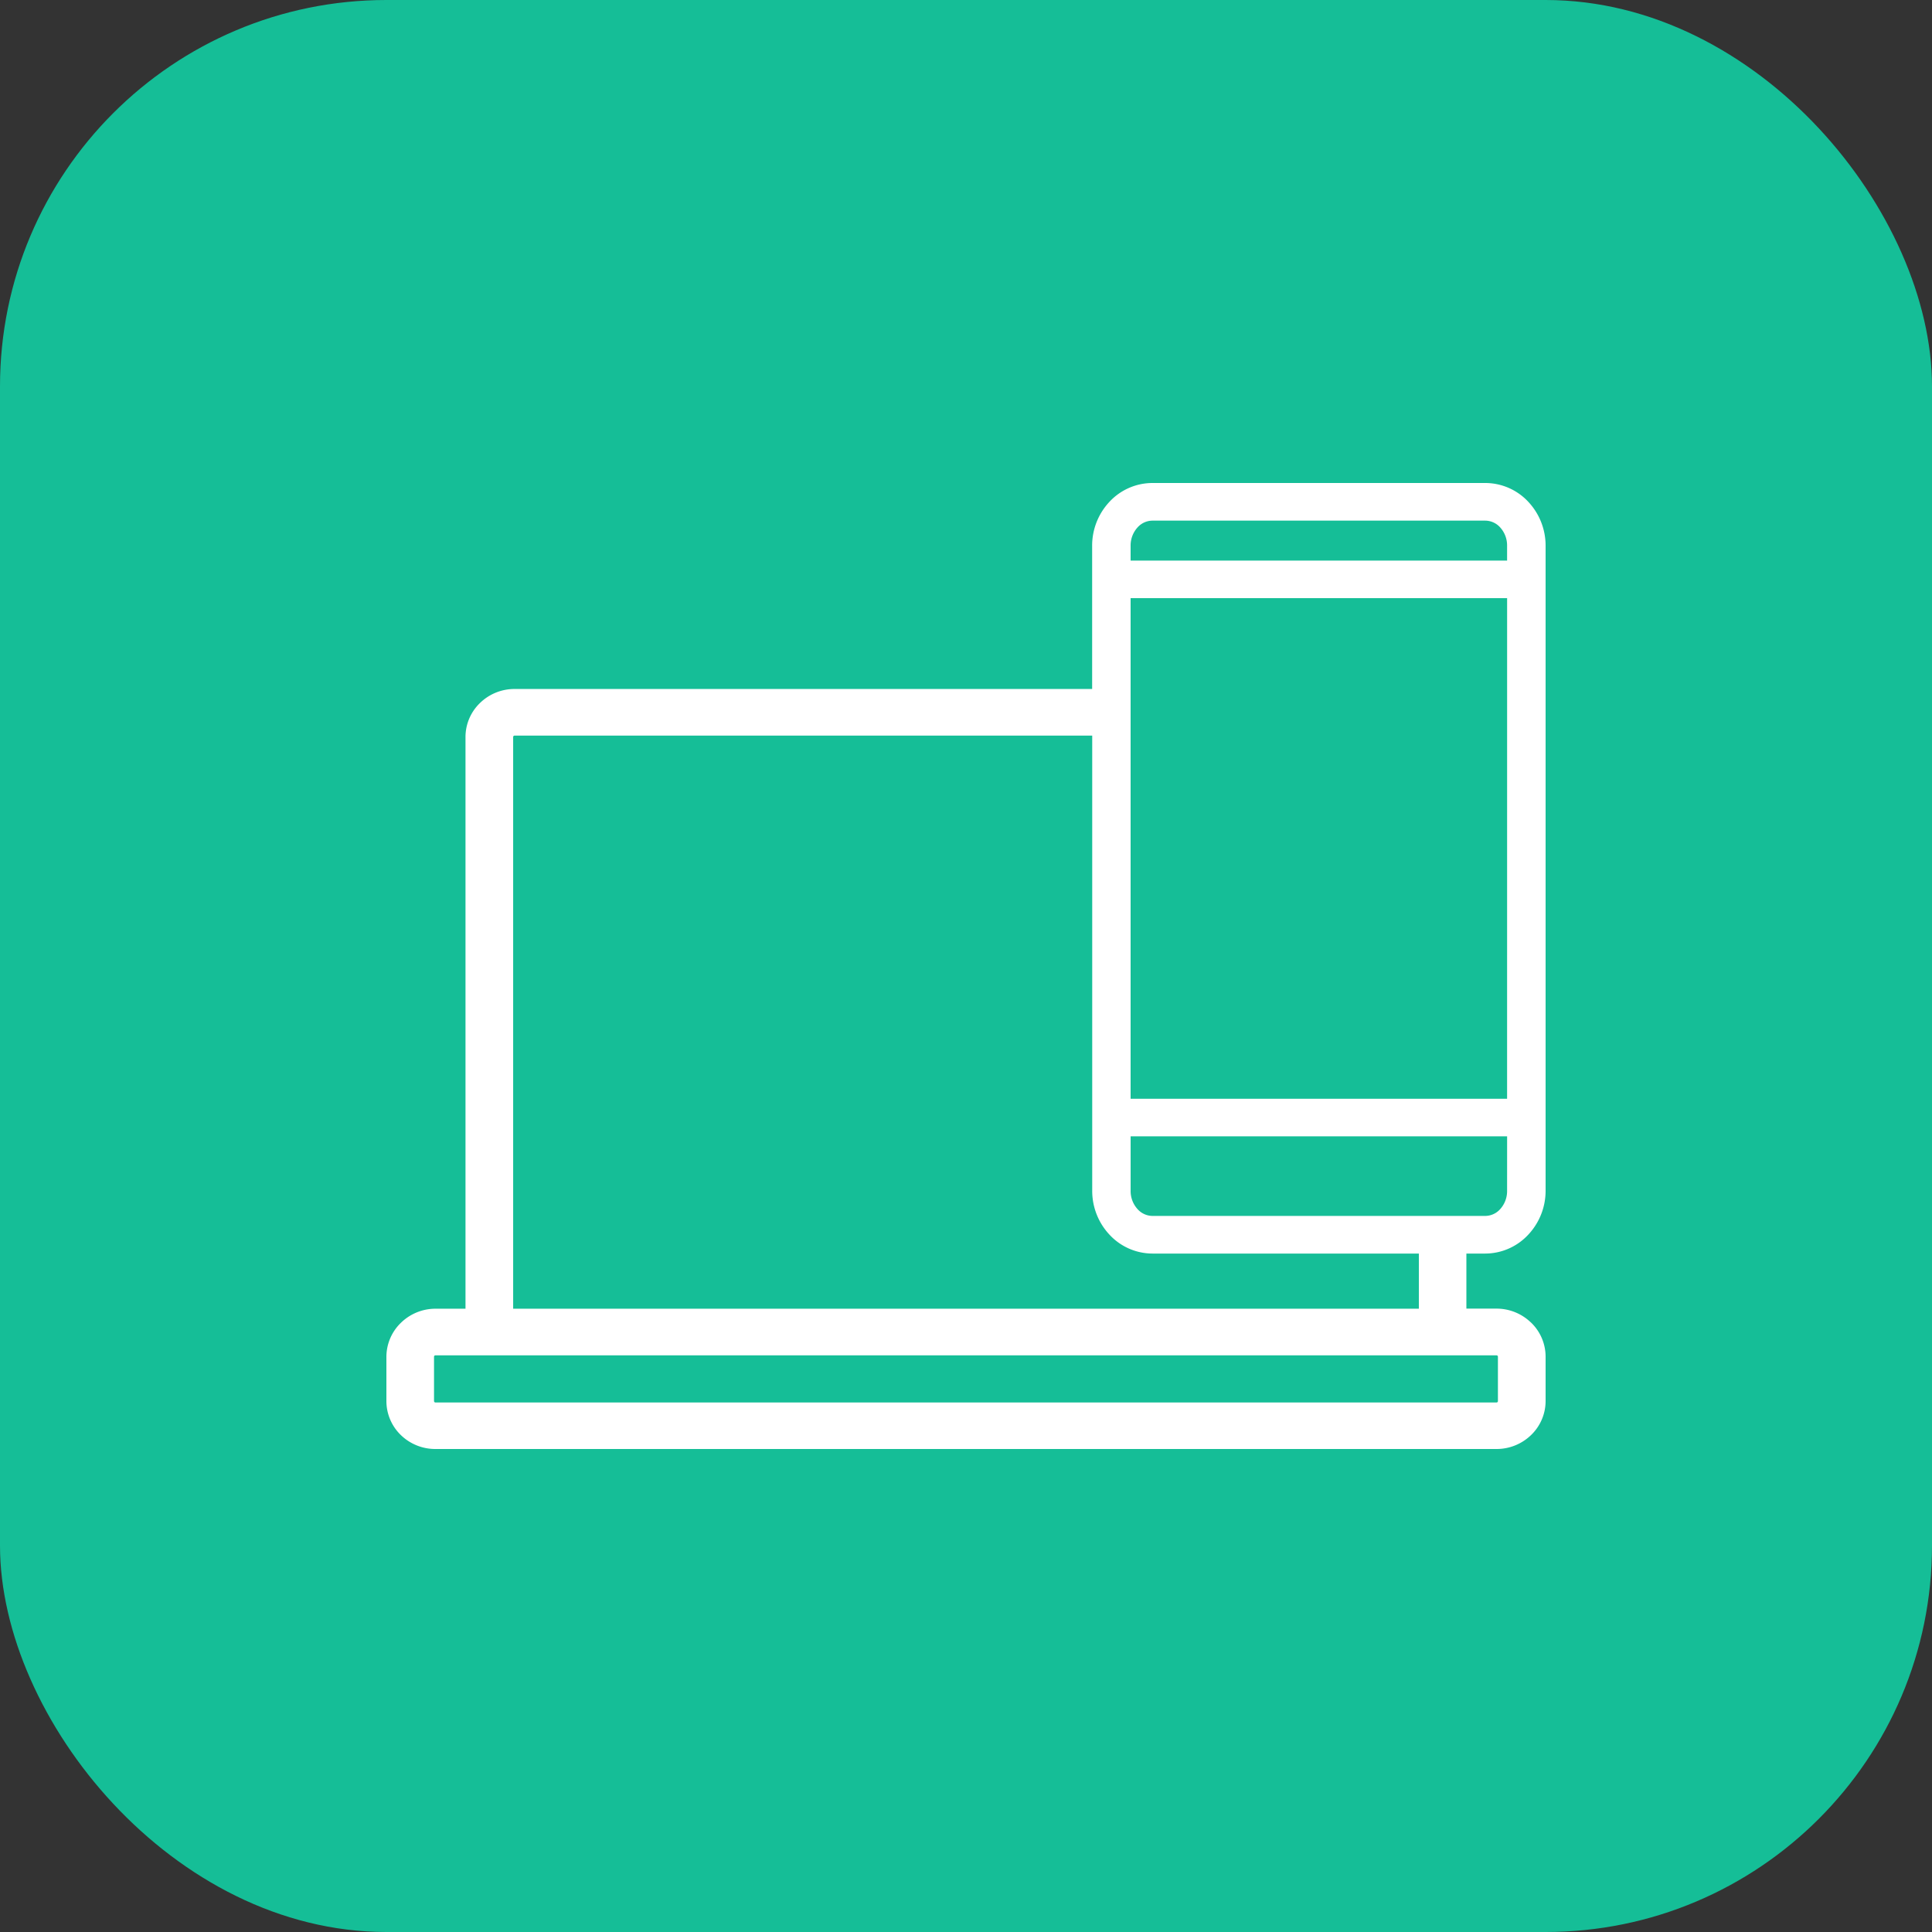 <svg xmlns="http://www.w3.org/2000/svg" xmlns:xlink="http://www.w3.org/1999/xlink" width="100" height="100" viewBox="0 0 100 100">
  <rect x="0" y="0" width="100" height="100" fill="#333333" stroke="none"/>
  <defs>
    <clipPath id="clip-path">
      <rect id="長方形_2062" data-name="長方形 2062" width="60" height="50" fill="#fff"/>
    </clipPath>
  </defs>
  <g id="グループ_8527" data-name="グループ 8527" transform="translate(-10545 -3406)">
    <rect id="長方形_3225" data-name="長方形 3225" width="100" height="100" rx="20" transform="translate(10545 3406)" fill="#15be97"/>
    <g id="グループ_8506" data-name="グループ 8506" transform="translate(10565 3431)">
      <g id="グループ_8173" data-name="グループ 8173" clip-path="url(#clip-path)">
        <path id="パス_4616" data-name="パス 4616" d="M59.117.987A3.045,3.045,0,0,0,56.882,0H39.646a3.041,3.041,0,0,0-2.233.987,3.309,3.309,0,0,0-.884,2.261v7.414H6.632a2.552,2.552,0,0,0-1.792.729,2.443,2.443,0,0,0-.746,1.753V42.739H2.538a2.558,2.558,0,0,0-1.79.732l0,0A2.456,2.456,0,0,0,0,45.222v2.3a2.452,2.452,0,0,0,.746,1.755A2.559,2.559,0,0,0,2.538,50H57.462a2.561,2.561,0,0,0,1.792-.728A2.443,2.443,0,0,0,60,47.517v-2.3a2.452,2.452,0,0,0-.746-1.754l-.09-.081a2.558,2.558,0,0,0-1.7-.648H55.9V39.884h.978a3.045,3.045,0,0,0,2.234-.988A3.316,3.316,0,0,0,60,36.635V3.248A3.316,3.316,0,0,0,59.117.987M6.561,13.145a.068.068,0,0,1,.022-.049.07.07,0,0,1,.05-.021h29.9v23.56a3.309,3.309,0,0,0,.884,2.261,3.041,3.041,0,0,0,2.233.988H53.44v2.855H6.561Zm50.9,32.007a.081.081,0,0,1,.037.009l.013.011a.072.072,0,0,1,.021.049v2.3a.073.073,0,0,1-.021.051.078.078,0,0,1-.05.021H2.538a.067.067,0,0,1-.05-.022.071.071,0,0,1-.023-.049v-2.3a.067.067,0,0,1,.023-.048v-.005a.071.071,0,0,1,.05-.017H57.462Zm.546-8.516a1.392,1.392,0,0,1-.361.952,1.048,1.048,0,0,1-.764.348H39.646a1.047,1.047,0,0,1-.763-.348,1.388,1.388,0,0,1-.362-.952V33.817H58.008Zm0-4.765H38.52V5.961H58.008Zm0-27.856H38.52V3.248a1.389,1.389,0,0,1,.362-.952,1.047,1.047,0,0,1,.763-.348H56.882a1.048,1.048,0,0,1,.764.348,1.393,1.393,0,0,1,.361.952Z" fill="#fff"/>
      </g>
    </g>
  </g>
</svg>
